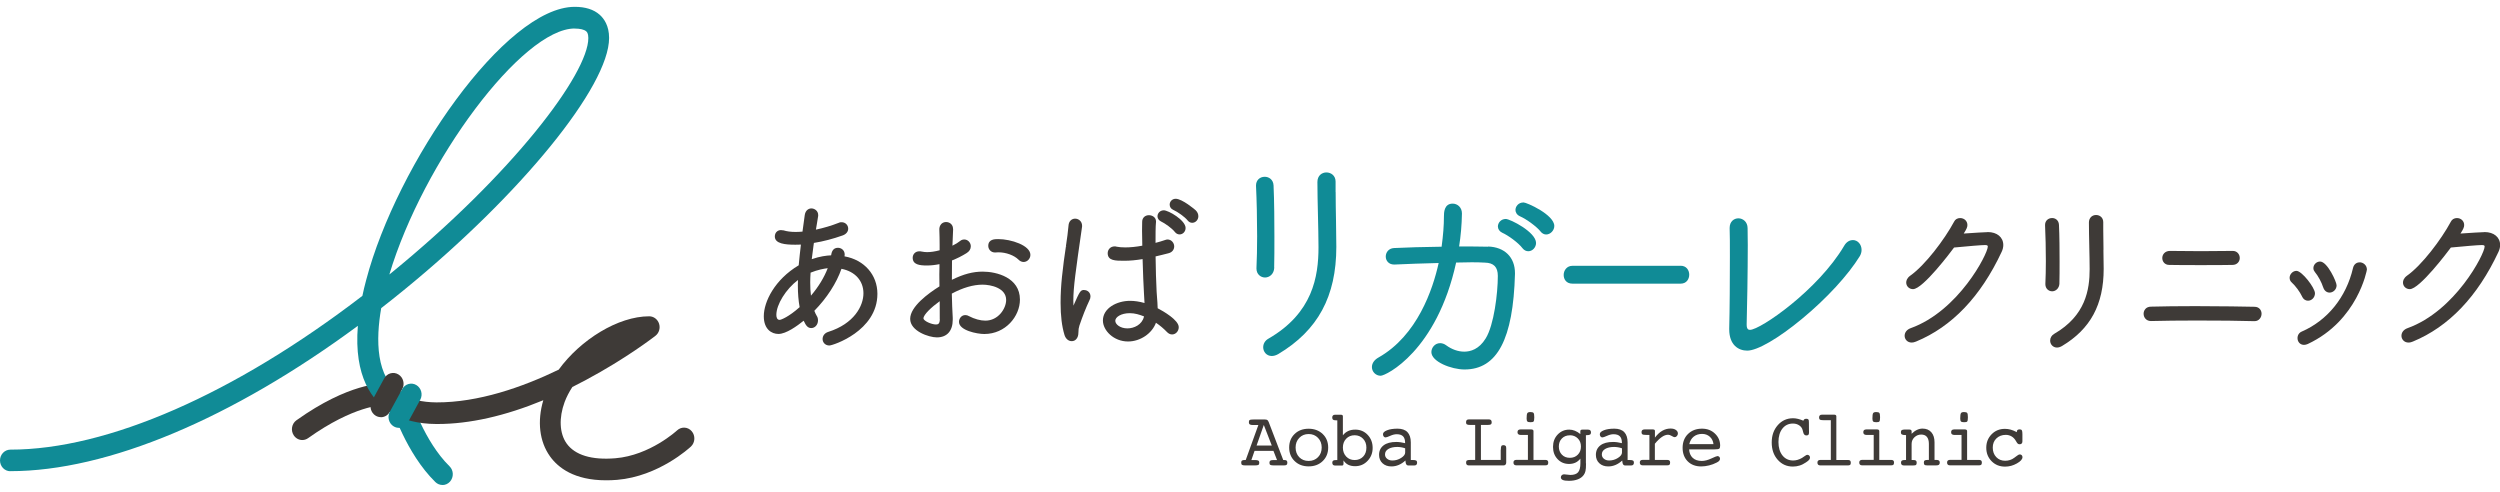 <svg width="183" height="36" viewBox="0 0 183 36" fill="none" xmlns="http://www.w3.org/2000/svg">
<g clip-path="url(#clip0_1773_9435)">
<path d="M92.116 31.112H91.717C91.605 31.112 91.529 31.098 91.484 31.065C91.439 31.032 91.417 30.981 91.417 30.906C91.417 30.826 91.435 30.775 91.475 30.747C91.516 30.719 91.619 30.705 91.794 30.705H92.569C92.668 30.705 92.735 30.719 92.771 30.747C92.807 30.775 92.838 30.826 92.87 30.896L93.932 33.671H93.977C94.076 33.671 94.143 33.685 94.179 33.713C94.215 33.741 94.233 33.792 94.233 33.867C94.233 33.947 94.215 33.998 94.179 34.026C94.143 34.054 94.08 34.068 93.986 34.068H93.246C93.107 34.068 93.022 34.054 92.982 34.026C92.941 33.998 92.923 33.942 92.923 33.867C92.923 33.797 92.946 33.746 92.986 33.718C93.026 33.69 93.107 33.675 93.228 33.675H93.479L93.215 33.002H91.834L91.601 33.675H91.865C91.986 33.675 92.067 33.69 92.112 33.718C92.157 33.746 92.179 33.797 92.179 33.867C92.179 33.947 92.161 33.998 92.121 34.026C92.081 34.054 91.995 34.068 91.865 34.068H91.148C91.031 34.068 90.955 34.054 90.915 34.026C90.875 33.998 90.857 33.942 90.857 33.867C90.857 33.792 90.875 33.741 90.915 33.713C90.955 33.685 91.027 33.671 91.135 33.671H91.188L92.112 31.112H92.116ZM91.982 32.613H93.094L92.511 31.107L91.982 32.613Z" fill="#3E3A37"/>
<path d="M97.223 32.758C97.223 33.166 97.088 33.493 96.824 33.75C96.559 34.008 96.214 34.139 95.793 34.139C95.371 34.139 95.031 34.008 94.766 33.75C94.501 33.493 94.367 33.161 94.367 32.758C94.367 32.356 94.501 32.024 94.766 31.767C95.031 31.509 95.376 31.383 95.793 31.383C96.21 31.383 96.555 31.514 96.824 31.771C97.093 32.029 97.223 32.361 97.223 32.763V32.758ZM95.793 33.741C96.071 33.741 96.299 33.648 96.479 33.465C96.658 33.282 96.748 33.044 96.748 32.758C96.748 32.473 96.658 32.239 96.479 32.052C96.299 31.865 96.071 31.771 95.793 31.771C95.515 31.771 95.286 31.865 95.107 32.052C94.927 32.239 94.838 32.473 94.838 32.758C94.838 33.044 94.927 33.282 95.102 33.465C95.282 33.648 95.51 33.741 95.788 33.741H95.793Z" fill="#3E3A37"/>
<path d="M98.308 31.855C98.411 31.724 98.536 31.622 98.689 31.551C98.841 31.481 99.012 31.448 99.204 31.448C99.567 31.448 99.872 31.575 100.114 31.832C100.357 32.09 100.478 32.408 100.478 32.787C100.478 33.166 100.352 33.474 100.106 33.736C99.859 33.998 99.554 34.125 99.191 34.125C99.003 34.125 98.837 34.092 98.693 34.022C98.55 33.952 98.438 33.844 98.344 33.703V33.933C98.344 33.984 98.335 34.022 98.317 34.045C98.299 34.069 98.272 34.078 98.231 34.078H97.734C97.662 34.078 97.608 34.059 97.577 34.026C97.546 33.994 97.523 33.942 97.523 33.872C97.523 33.797 97.546 33.746 97.586 33.718C97.626 33.69 97.712 33.675 97.832 33.675H97.891V30.77H97.837C97.712 30.77 97.631 30.756 97.586 30.723C97.541 30.691 97.519 30.639 97.519 30.564C97.519 30.494 97.537 30.447 97.573 30.41C97.608 30.372 97.662 30.358 97.734 30.358H98.146C98.2 30.358 98.24 30.368 98.263 30.387C98.285 30.405 98.299 30.433 98.299 30.475V31.86L98.308 31.855ZM99.16 33.675C99.415 33.675 99.621 33.591 99.783 33.423C99.944 33.254 100.02 33.035 100.02 32.768C100.02 32.501 99.94 32.286 99.778 32.117C99.617 31.949 99.411 31.86 99.16 31.86C98.909 31.86 98.702 31.944 98.541 32.113C98.379 32.281 98.299 32.501 98.299 32.763C98.299 33.025 98.379 33.245 98.541 33.418C98.702 33.591 98.909 33.675 99.16 33.675Z" fill="#3E3A37"/>
<path d="M102.876 33.708C102.728 33.848 102.567 33.956 102.392 34.031C102.217 34.106 102.038 34.143 101.854 34.143C101.585 34.143 101.365 34.064 101.199 33.909C101.034 33.755 100.948 33.549 100.948 33.296C100.948 32.997 101.06 32.768 101.28 32.599C101.5 32.431 101.809 32.351 102.208 32.351C102.311 32.351 102.419 32.361 102.526 32.375C102.634 32.389 102.742 32.412 102.854 32.44V32.422C102.854 32.202 102.804 32.042 102.706 31.94C102.607 31.837 102.45 31.785 102.24 31.785C102.096 31.785 101.939 31.823 101.764 31.902C101.589 31.982 101.473 32.019 101.419 32.019C101.365 32.019 101.325 31.996 101.289 31.954C101.253 31.912 101.235 31.851 101.235 31.78C101.235 31.668 101.334 31.575 101.536 31.495C101.737 31.416 101.993 31.378 102.302 31.378C102.612 31.378 102.863 31.462 103.024 31.631C103.185 31.799 103.271 32.052 103.271 32.384V33.671H103.405C103.535 33.671 103.62 33.685 103.665 33.713C103.71 33.741 103.732 33.792 103.732 33.867C103.732 33.937 103.714 33.984 103.679 34.022C103.643 34.059 103.589 34.073 103.517 34.073H103.091C103.042 34.073 102.997 34.059 102.966 34.026C102.934 33.993 102.912 33.947 102.899 33.886L102.876 33.713V33.708ZM102.854 32.815C102.755 32.782 102.656 32.754 102.562 32.74C102.468 32.726 102.374 32.716 102.284 32.716C102.006 32.716 101.787 32.768 101.625 32.866C101.464 32.964 101.383 33.095 101.383 33.264C101.383 33.395 101.433 33.498 101.536 33.582C101.639 33.666 101.764 33.708 101.921 33.708C102.15 33.708 102.365 33.647 102.562 33.521C102.76 33.395 102.858 33.264 102.858 33.128V32.819L102.854 32.815Z" fill="#3E3A37"/>
<path d="M109.861 32.922C109.861 32.782 109.874 32.688 109.901 32.646C109.928 32.604 109.982 32.585 110.058 32.585C110.125 32.585 110.17 32.604 110.206 32.637C110.242 32.67 110.255 32.726 110.255 32.801V33.858C110.255 33.923 110.238 33.975 110.202 34.012C110.166 34.05 110.121 34.069 110.058 34.069H107.516C107.449 34.069 107.404 34.05 107.368 34.017C107.332 33.984 107.319 33.933 107.319 33.863C107.319 33.788 107.337 33.736 107.377 33.708C107.418 33.68 107.503 33.666 107.642 33.666H107.983V31.107H107.642C107.507 31.107 107.422 31.093 107.377 31.065C107.332 31.037 107.315 30.981 107.315 30.906C107.315 30.836 107.332 30.784 107.364 30.751C107.395 30.719 107.449 30.7 107.521 30.7H108.991C109.058 30.7 109.108 30.719 109.139 30.751C109.171 30.784 109.193 30.836 109.193 30.906C109.193 30.985 109.171 31.037 109.13 31.065C109.09 31.093 109 31.107 108.861 31.107H108.404V33.666H109.852V32.922H109.861Z" fill="#3E3A37"/>
<path d="M112.251 33.666H113.125C113.196 33.666 113.246 33.68 113.282 33.713C113.318 33.746 113.331 33.792 113.331 33.863C113.331 33.942 113.313 33.994 113.282 34.022C113.25 34.05 113.192 34.064 113.107 34.064H111C110.928 34.064 110.874 34.045 110.838 34.012C110.802 33.98 110.785 33.928 110.785 33.858C110.785 33.788 110.802 33.741 110.843 33.708C110.883 33.675 110.937 33.661 111.013 33.661H111.843V31.837H111.309C111.233 31.837 111.179 31.818 111.139 31.785C111.098 31.753 111.08 31.701 111.08 31.636C111.08 31.57 111.098 31.519 111.134 31.486C111.17 31.453 111.224 31.434 111.296 31.434H112.094C112.143 31.434 112.183 31.444 112.21 31.467C112.237 31.491 112.251 31.519 112.251 31.551V33.657V33.666ZM111.748 30.63C111.748 30.424 111.766 30.297 111.802 30.241C111.838 30.185 111.914 30.162 112.031 30.162C112.147 30.162 112.219 30.185 112.255 30.227C112.291 30.27 112.309 30.377 112.309 30.546C112.309 30.714 112.291 30.808 112.259 30.85C112.228 30.892 112.152 30.906 112.031 30.906C111.91 30.906 111.838 30.887 111.802 30.85C111.766 30.812 111.748 30.737 111.748 30.625V30.63Z" fill="#3E3A37"/>
<path d="M116.097 33.919C116.097 34.185 116.084 34.373 116.057 34.48C116.03 34.588 115.99 34.686 115.927 34.77C115.824 34.911 115.68 35.018 115.496 35.088C115.313 35.159 115.097 35.196 114.851 35.196C114.645 35.196 114.492 35.177 114.398 35.135C114.304 35.093 114.255 35.028 114.255 34.939C114.255 34.878 114.277 34.826 114.322 34.784C114.367 34.742 114.425 34.719 114.488 34.719C114.537 34.719 114.613 34.728 114.712 34.742C114.81 34.756 114.891 34.766 114.945 34.766C115.214 34.766 115.402 34.7 115.514 34.574C115.626 34.447 115.685 34.223 115.685 33.914V33.572C115.573 33.708 115.452 33.806 115.317 33.867C115.183 33.928 115.03 33.961 114.855 33.961C114.515 33.961 114.237 33.844 114.012 33.605C113.788 33.367 113.681 33.072 113.681 32.712C113.681 32.351 113.793 32.047 114.021 31.809C114.25 31.57 114.532 31.448 114.869 31.448C115.008 31.448 115.147 31.477 115.277 31.528C115.407 31.579 115.546 31.664 115.68 31.771V31.565C115.68 31.528 115.694 31.495 115.716 31.477C115.738 31.458 115.779 31.448 115.833 31.448H116.245C116.317 31.448 116.371 31.467 116.406 31.5C116.442 31.533 116.46 31.584 116.46 31.65C116.46 31.724 116.438 31.781 116.393 31.809C116.348 31.837 116.263 31.855 116.137 31.855H116.088V33.923L116.097 33.919ZM114.914 31.865C114.676 31.865 114.483 31.94 114.331 32.094C114.178 32.248 114.107 32.445 114.107 32.688C114.107 32.932 114.183 33.128 114.331 33.282C114.479 33.437 114.676 33.512 114.914 33.512C115.151 33.512 115.344 33.437 115.496 33.282C115.649 33.128 115.725 32.932 115.725 32.688C115.725 32.445 115.649 32.248 115.496 32.094C115.344 31.94 115.151 31.86 114.914 31.86V31.865Z" fill="#3E3A37"/>
<path d="M118.747 33.708C118.599 33.848 118.437 33.956 118.263 34.031C118.088 34.106 117.908 34.143 117.725 34.143C117.456 34.143 117.236 34.064 117.07 33.909C116.904 33.755 116.819 33.549 116.819 33.296C116.819 32.997 116.931 32.768 117.151 32.599C117.37 32.431 117.68 32.351 118.079 32.351C118.182 32.351 118.289 32.361 118.397 32.375C118.505 32.389 118.612 32.412 118.724 32.44V32.422C118.724 32.202 118.675 32.042 118.576 31.94C118.478 31.837 118.321 31.785 118.11 31.785C117.967 31.785 117.81 31.823 117.635 31.902C117.46 31.982 117.343 32.019 117.29 32.019C117.236 32.019 117.195 31.996 117.16 31.954C117.124 31.912 117.106 31.851 117.106 31.78C117.106 31.668 117.204 31.575 117.406 31.495C117.608 31.416 117.863 31.378 118.173 31.378C118.482 31.378 118.733 31.462 118.895 31.631C119.056 31.799 119.141 32.052 119.141 32.384V33.671H119.276C119.406 33.671 119.491 33.685 119.536 33.713C119.581 33.741 119.603 33.792 119.603 33.867C119.603 33.937 119.585 33.984 119.549 34.022C119.513 34.059 119.46 34.073 119.388 34.073H118.962C118.913 34.073 118.868 34.059 118.836 34.026C118.805 33.993 118.783 33.947 118.769 33.886L118.747 33.713V33.708ZM118.724 32.815C118.626 32.782 118.527 32.754 118.433 32.74C118.339 32.726 118.245 32.716 118.155 32.716C117.877 32.716 117.657 32.768 117.496 32.866C117.334 32.964 117.254 33.095 117.254 33.264C117.254 33.395 117.303 33.498 117.406 33.582C117.509 33.666 117.635 33.708 117.792 33.708C118.02 33.708 118.236 33.647 118.433 33.521C118.63 33.395 118.729 33.264 118.729 33.128V32.819L118.724 32.815Z" fill="#3E3A37"/>
<path d="M121.145 33.666H122.046C122.118 33.666 122.167 33.68 122.203 33.713C122.239 33.746 122.253 33.792 122.253 33.862C122.253 33.942 122.235 33.993 122.203 34.022C122.172 34.05 122.114 34.064 122.028 34.064H120.249C120.177 34.064 120.123 34.045 120.087 34.012C120.051 33.98 120.033 33.928 120.033 33.858C120.033 33.788 120.051 33.741 120.087 33.708C120.123 33.675 120.181 33.661 120.262 33.661H120.737V31.837H120.553C120.379 31.837 120.267 31.823 120.226 31.795C120.181 31.767 120.159 31.71 120.159 31.636C120.159 31.57 120.177 31.519 120.213 31.486C120.249 31.453 120.302 31.434 120.374 31.434H120.993C121.042 31.434 121.078 31.444 121.105 31.462C121.132 31.481 121.141 31.509 121.141 31.551V32.033C121.311 31.809 121.49 31.64 121.679 31.533C121.867 31.425 122.069 31.369 122.284 31.369C122.445 31.369 122.575 31.402 122.674 31.472C122.773 31.542 122.822 31.626 122.822 31.734C122.822 31.804 122.795 31.865 122.746 31.921C122.696 31.977 122.643 32.001 122.58 32.001C122.539 32.001 122.468 31.972 122.369 31.912C122.27 31.851 122.181 31.823 122.105 31.823C121.961 31.823 121.813 31.874 121.656 31.982C121.499 32.085 121.325 32.253 121.136 32.482V33.661L121.145 33.666Z" fill="#3E3A37"/>
<path d="M123.642 32.88C123.656 33.151 123.745 33.367 123.907 33.516C124.068 33.666 124.292 33.741 124.57 33.741C124.781 33.741 125.014 33.68 125.265 33.563C125.516 33.446 125.669 33.385 125.718 33.385C125.767 33.385 125.817 33.404 125.853 33.441C125.888 33.479 125.906 33.521 125.906 33.577C125.906 33.633 125.888 33.68 125.848 33.727C125.812 33.774 125.749 33.816 125.664 33.858C125.485 33.951 125.297 34.022 125.104 34.068C124.911 34.115 124.718 34.143 124.53 34.143C124.118 34.143 123.786 34.017 123.539 33.769C123.293 33.521 123.167 33.189 123.167 32.782C123.167 32.375 123.297 32.024 123.562 31.767C123.826 31.509 124.167 31.378 124.588 31.378C124.969 31.378 125.288 31.5 125.539 31.743C125.79 31.986 125.915 32.276 125.915 32.623C125.915 32.73 125.893 32.8 125.853 32.838C125.812 32.875 125.696 32.894 125.507 32.894H123.638L123.642 32.88ZM123.656 32.51H125.427C125.4 32.286 125.31 32.103 125.158 31.968C125.005 31.832 124.817 31.762 124.593 31.762C124.351 31.762 124.149 31.827 123.983 31.958C123.817 32.089 123.71 32.276 123.656 32.51Z" fill="#3E3A37"/>
<path d="M132.008 30.794C132.026 30.742 132.053 30.705 132.084 30.686C132.116 30.667 132.165 30.653 132.228 30.653C132.295 30.653 132.34 30.672 132.371 30.705C132.403 30.737 132.412 30.808 132.412 30.915C132.412 31.102 132.411 31.275 132.416 31.434C132.42 31.593 132.42 31.664 132.42 31.645C132.42 31.734 132.407 31.795 132.376 31.828C132.344 31.86 132.295 31.874 132.219 31.874C132.098 31.874 132.021 31.785 131.986 31.608C131.972 31.556 131.963 31.514 131.954 31.486C131.918 31.346 131.838 31.229 131.708 31.14C131.578 31.051 131.425 31.004 131.246 31.004C130.923 31.004 130.668 31.126 130.475 31.369C130.282 31.612 130.183 31.944 130.183 32.356C130.183 32.768 130.282 33.095 130.479 33.343C130.677 33.587 130.937 33.708 131.259 33.708C131.362 33.708 131.47 33.694 131.582 33.661C131.694 33.629 131.797 33.582 131.905 33.521C131.954 33.493 132.021 33.451 132.107 33.385C132.192 33.32 132.255 33.292 132.29 33.292C132.349 33.292 132.394 33.31 132.434 33.348C132.474 33.385 132.492 33.437 132.492 33.493C132.492 33.549 132.47 33.605 132.429 33.657C132.389 33.708 132.308 33.774 132.192 33.849C132.039 33.952 131.887 34.031 131.73 34.078C131.573 34.125 131.412 34.153 131.241 34.153C130.793 34.153 130.425 33.989 130.13 33.657C129.834 33.325 129.69 32.904 129.69 32.389C129.69 31.874 129.838 31.458 130.134 31.121C130.43 30.784 130.802 30.616 131.25 30.616C131.371 30.616 131.492 30.63 131.618 30.663C131.743 30.695 131.874 30.737 132.012 30.798L132.008 30.794Z" fill="#3E3A37"/>
<path d="M134.016 30.761H133.555C133.38 30.761 133.268 30.747 133.223 30.719C133.178 30.691 133.156 30.634 133.156 30.56C133.156 30.489 133.174 30.443 133.21 30.405C133.245 30.368 133.299 30.354 133.371 30.354H134.268C134.317 30.354 134.353 30.363 134.38 30.387C134.407 30.41 134.42 30.438 134.42 30.471V33.671H135.276C135.344 33.671 135.397 33.685 135.429 33.718C135.46 33.75 135.478 33.797 135.478 33.867C135.478 33.947 135.465 33.998 135.433 34.026C135.402 34.054 135.344 34.069 135.258 34.069H133.25C133.178 34.069 133.124 34.05 133.088 34.017C133.053 33.984 133.035 33.933 133.035 33.863C133.035 33.792 133.053 33.746 133.093 33.713C133.133 33.68 133.187 33.666 133.263 33.666H134.016V30.761Z" fill="#3E3A37"/>
<path d="M137.563 33.666H138.437C138.509 33.666 138.558 33.68 138.594 33.713C138.63 33.746 138.643 33.792 138.643 33.863C138.643 33.942 138.625 33.994 138.594 34.022C138.562 34.05 138.504 34.064 138.419 34.064H136.312C136.24 34.064 136.186 34.045 136.15 34.012C136.115 33.98 136.097 33.928 136.097 33.858C136.097 33.788 136.115 33.741 136.155 33.708C136.195 33.675 136.249 33.661 136.325 33.661H137.155V31.837H136.621C136.545 31.837 136.491 31.818 136.451 31.785C136.411 31.753 136.393 31.701 136.393 31.636C136.393 31.57 136.411 31.519 136.446 31.486C136.482 31.453 136.536 31.434 136.608 31.434H137.406C137.455 31.434 137.495 31.444 137.522 31.467C137.549 31.491 137.563 31.519 137.563 31.551V33.657V33.666ZM137.061 30.63C137.061 30.424 137.079 30.297 137.114 30.241C137.15 30.185 137.226 30.162 137.343 30.162C137.46 30.162 137.531 30.185 137.567 30.227C137.603 30.27 137.621 30.377 137.621 30.546C137.621 30.714 137.603 30.808 137.572 30.85C137.54 30.892 137.464 30.906 137.343 30.906C137.222 30.906 137.15 30.887 137.114 30.85C137.079 30.812 137.061 30.737 137.061 30.625V30.63Z" fill="#3E3A37"/>
<path d="M139.522 33.666V31.846H139.468C139.343 31.846 139.262 31.832 139.213 31.799C139.163 31.767 139.145 31.715 139.145 31.64C139.145 31.57 139.163 31.519 139.204 31.491C139.244 31.462 139.302 31.444 139.387 31.444H139.777C139.827 31.444 139.863 31.453 139.889 31.477C139.916 31.5 139.93 31.528 139.93 31.561V31.753C140.064 31.622 140.194 31.528 140.324 31.467C140.454 31.406 140.589 31.373 140.728 31.373C141.001 31.373 141.217 31.462 141.373 31.64C141.53 31.818 141.607 32.066 141.607 32.379V33.666H141.737C141.826 33.666 141.893 33.68 141.934 33.713C141.974 33.745 141.992 33.792 141.992 33.862C141.992 33.937 141.97 33.989 141.929 34.022C141.885 34.054 141.813 34.068 141.701 34.068H141.1C140.983 34.068 140.907 34.054 140.876 34.026C140.844 33.998 140.826 33.942 140.826 33.862C140.826 33.788 140.844 33.736 140.885 33.708C140.925 33.68 140.997 33.666 141.1 33.666H141.194V32.487C141.194 32.267 141.145 32.099 141.051 31.982C140.956 31.865 140.813 31.809 140.629 31.809C140.445 31.809 140.28 31.874 140.141 32.005C140.002 32.136 139.93 32.3 139.93 32.492V33.671H140.024C140.132 33.671 140.208 33.685 140.244 33.713C140.28 33.741 140.302 33.792 140.302 33.867C140.302 33.947 140.284 34.003 140.253 34.031C140.221 34.059 140.141 34.073 140.015 34.073H139.374C139.298 34.073 139.244 34.054 139.208 34.022C139.172 33.989 139.154 33.937 139.154 33.867C139.154 33.792 139.177 33.741 139.217 33.713C139.257 33.685 139.343 33.671 139.468 33.671H139.526L139.522 33.666Z" fill="#3E3A37"/>
<path d="M143.992 33.666H144.866C144.938 33.666 144.987 33.68 145.023 33.713C145.059 33.746 145.072 33.792 145.072 33.863C145.072 33.942 145.054 33.994 145.023 34.022C144.991 34.05 144.933 34.064 144.848 34.064H142.741C142.669 34.064 142.615 34.045 142.579 34.012C142.544 33.98 142.526 33.928 142.526 33.858C142.526 33.788 142.544 33.741 142.584 33.708C142.624 33.675 142.678 33.661 142.754 33.661H143.584V31.837H143.05C142.974 31.837 142.92 31.818 142.88 31.785C142.839 31.753 142.822 31.701 142.822 31.636C142.822 31.57 142.839 31.519 142.875 31.486C142.911 31.453 142.965 31.434 143.037 31.434H143.835C143.884 31.434 143.924 31.444 143.951 31.467C143.978 31.491 143.992 31.519 143.992 31.551V33.657V33.666ZM143.489 30.63C143.489 30.424 143.507 30.297 143.543 30.241C143.579 30.185 143.655 30.162 143.772 30.162C143.889 30.162 143.96 30.185 143.996 30.227C144.032 30.27 144.05 30.377 144.05 30.546C144.05 30.714 144.032 30.808 144.001 30.85C143.969 30.892 143.893 30.906 143.772 30.906C143.651 30.906 143.579 30.887 143.543 30.85C143.507 30.812 143.489 30.737 143.489 30.625V30.63Z" fill="#3E3A37"/>
<path d="M147.632 31.617V31.608C147.632 31.547 147.65 31.5 147.686 31.472C147.722 31.444 147.775 31.43 147.847 31.43C147.919 31.43 147.973 31.453 148 31.5C148.027 31.547 148.04 31.64 148.04 31.781V32.309C148.04 32.38 148.022 32.431 147.986 32.468C147.95 32.506 147.901 32.52 147.829 32.52C147.78 32.52 147.74 32.506 147.704 32.478C147.668 32.45 147.628 32.389 147.574 32.295C147.489 32.141 147.381 32.024 147.255 31.949C147.13 31.874 146.986 31.832 146.825 31.832C146.543 31.832 146.314 31.921 146.135 32.094C145.955 32.267 145.87 32.492 145.87 32.768C145.87 33.044 145.955 33.282 146.126 33.46C146.296 33.638 146.511 33.727 146.78 33.727C146.901 33.727 147.018 33.708 147.125 33.675C147.233 33.643 147.341 33.587 147.435 33.516C147.471 33.493 147.515 33.46 147.574 33.413C147.69 33.315 147.784 33.264 147.852 33.264C147.91 33.264 147.955 33.282 147.991 33.32C148.027 33.357 148.044 33.404 148.044 33.465C148.044 33.615 147.91 33.769 147.636 33.923C147.363 34.078 147.076 34.157 146.771 34.157C146.377 34.157 146.049 34.026 145.789 33.764C145.529 33.502 145.395 33.175 145.395 32.777C145.395 32.38 145.525 32.057 145.785 31.79C146.045 31.523 146.372 31.392 146.762 31.392C146.901 31.392 147.04 31.411 147.179 31.448C147.318 31.486 147.466 31.547 147.623 31.631L147.632 31.617Z" fill="#3E3A37"/>
<path d="M61.819 18.756C61.832 18.653 61.832 18.648 61.832 18.634C61.832 18.311 61.577 18.138 61.335 18.138C60.949 18.138 60.868 18.48 60.837 18.69C60.505 18.704 60.008 18.765 59.42 18.971C59.456 18.643 59.505 18.306 59.55 17.974L59.577 17.782C60.254 17.675 60.98 17.483 61.68 17.235C61.935 17.146 62.088 16.959 62.088 16.739C62.088 16.473 61.877 16.267 61.612 16.267C61.554 16.267 61.478 16.267 61.411 16.304C60.877 16.515 60.281 16.692 59.725 16.809C59.748 16.66 59.774 16.51 59.801 16.356C59.833 16.182 59.86 16.005 59.891 15.799V15.738C59.891 15.439 59.631 15.256 59.393 15.256C59.205 15.256 58.963 15.382 58.909 15.733C58.851 16.126 58.802 16.51 58.752 16.88L58.743 16.954C58.573 16.968 58.407 16.978 58.246 16.978C57.887 16.978 57.605 16.94 57.349 16.861H57.318C57.093 16.809 56.955 16.875 56.874 16.945C56.771 17.029 56.717 17.165 56.717 17.31C56.717 17.843 57.479 17.913 58.223 17.913C58.353 17.913 58.492 17.913 58.627 17.904C58.569 18.395 58.51 18.915 58.465 19.42C56.712 20.463 55.91 22.082 55.91 23.149C55.91 24.108 56.488 24.445 56.981 24.445C57.542 24.445 58.353 23.86 58.828 23.476C59.012 23.883 59.156 24.014 59.389 24.014C59.658 24.014 59.877 23.766 59.877 23.457C59.877 23.331 59.851 23.219 59.792 23.135C59.725 23.027 59.667 22.896 59.609 22.751C60.519 21.825 61.24 20.711 61.595 19.677C62.59 19.869 63.204 20.552 63.204 21.469C63.204 22.386 62.527 23.696 60.626 24.295C60.371 24.375 60.214 24.576 60.214 24.819C60.214 25.048 60.389 25.291 60.711 25.291C60.953 25.291 64.226 24.239 64.226 21.507C64.226 20.117 63.262 19.022 61.819 18.765V18.756ZM60.59 19.631C60.33 20.309 59.909 21.001 59.362 21.642C59.326 21.352 59.308 21.039 59.308 20.678C59.308 20.449 59.317 20.211 59.335 19.958C59.855 19.747 60.317 19.663 60.59 19.631ZM58.537 22.48C57.748 23.186 57.179 23.415 57.067 23.415C56.874 23.415 56.829 23.214 56.829 23.05C56.829 22.288 57.528 21.165 58.411 20.496C58.407 20.646 58.403 20.767 58.403 20.884C58.403 21.493 58.447 22.017 58.533 22.48H58.537Z" fill="#3E3A37"/>
<path d="M71.942 19.883C71.216 19.883 70.534 20.061 69.678 20.482C69.678 20 69.678 19.5 69.687 19.064C70.046 18.924 70.404 18.746 70.749 18.531C70.96 18.4 71.063 18.232 71.063 18.026C71.063 17.759 70.844 17.53 70.588 17.53C70.476 17.53 70.373 17.563 70.296 17.628C70.14 17.754 69.942 17.876 69.718 17.984C69.732 17.549 69.75 17.099 69.767 16.819C69.767 16.819 69.767 16.786 69.767 16.781C69.767 16.552 69.655 16.374 69.463 16.295C69.261 16.21 69.032 16.257 68.898 16.402C68.799 16.51 68.75 16.66 68.759 16.819C68.772 17.184 68.781 17.516 68.781 17.937V18.32C68.431 18.414 68.122 18.456 67.858 18.456C67.723 18.456 67.602 18.438 67.468 18.414C67.4 18.395 67.347 18.395 67.297 18.395C66.979 18.395 66.809 18.634 66.809 18.868C66.809 19.369 67.306 19.434 67.844 19.434C68.14 19.434 68.449 19.401 68.768 19.336V19.57C68.763 19.738 68.759 19.907 68.759 20.075C68.759 20.234 68.759 20.398 68.763 20.566C68.763 20.697 68.763 20.833 68.768 20.964C67.952 21.474 66.625 22.442 66.625 23.34C66.625 24.239 67.997 24.697 68.579 24.697C69.319 24.697 69.741 24.225 69.741 23.401V23.27C69.709 22.742 69.687 22.129 69.673 21.492C70.485 21.057 71.243 20.837 71.924 20.837C72.52 20.837 73.65 21.072 73.65 21.956C73.65 22.587 73.072 23.471 72.13 23.471C71.763 23.471 71.341 23.355 70.924 23.139C70.844 23.088 70.758 23.064 70.66 23.064C70.373 23.064 70.198 23.322 70.198 23.56C70.198 24.187 71.52 24.449 72.049 24.449C73.61 24.449 74.659 23.149 74.659 21.932C74.659 20.314 72.946 19.883 71.937 19.883H71.942ZM68.795 23.35C68.795 23.72 68.656 23.752 68.512 23.752C68.18 23.752 67.598 23.49 67.598 23.303C67.598 23.036 68.18 22.484 68.786 22.049C68.79 22.526 68.79 22.98 68.79 23.35H68.795Z" fill="#3E3A37"/>
<path d="M73.067 17.502C72.829 17.502 72.341 17.502 72.341 17.998C72.341 18.264 72.556 18.48 72.816 18.48H72.888C72.942 18.47 73 18.47 73.054 18.47H73.103C73.641 18.47 74.237 18.69 74.551 19.003C74.659 19.116 74.793 19.177 74.928 19.177C75.197 19.177 75.425 18.938 75.425 18.657C75.425 17.965 74.009 17.502 73.072 17.502H73.067Z" fill="#3E3A37"/>
<path d="M79.375 21.226C79.093 21.226 79.052 21.291 78.577 22.372C78.573 22.274 78.568 22.152 78.568 21.998C78.568 21.048 78.738 19.846 79.2 16.641L79.209 16.575V16.529C79.209 16.196 78.949 16.009 78.707 16.005C78.483 16 78.232 16.159 78.214 16.529C78.187 16.907 78.111 17.436 78.021 18.049L78.084 18.058L78.021 18.068C77.922 18.727 77.815 19.476 77.739 20.243C77.671 20.884 77.635 21.53 77.635 22.166C77.635 23.12 77.73 23.888 77.918 24.51C78.003 24.795 78.209 24.973 78.451 24.973C78.591 24.973 78.707 24.917 78.792 24.814C78.891 24.697 78.94 24.538 78.94 24.337C78.94 24.136 78.963 23.986 79.012 23.836C79.254 23.125 79.483 22.545 79.752 21.97C79.801 21.885 79.823 21.797 79.823 21.694C79.823 21.408 79.595 21.235 79.384 21.235L79.375 21.226Z" fill="#3E3A37"/>
<path d="M84.741 22.573V22.555C84.741 22.522 84.737 22.489 84.737 22.456C84.732 22.236 84.715 22.021 84.697 21.806C84.683 21.647 84.674 21.492 84.665 21.352C84.629 20.678 84.598 19.668 84.589 18.77C84.88 18.699 85.212 18.625 85.526 18.54C85.84 18.465 85.952 18.232 85.952 18.035C85.952 17.792 85.755 17.53 85.463 17.53C85.405 17.53 85.356 17.544 85.306 17.562C85.069 17.642 84.827 17.717 84.585 17.778C84.585 17.146 84.585 16.594 84.62 16.243V16.206C84.62 15.911 84.351 15.752 84.1 15.752C83.97 15.752 83.854 15.794 83.764 15.869C83.661 15.958 83.607 16.084 83.607 16.238C83.607 16.313 83.607 16.398 83.603 16.496C83.603 16.617 83.598 16.748 83.598 16.893C83.598 17.212 83.607 17.586 83.616 17.984C83.163 18.068 82.746 18.11 82.374 18.11C82.105 18.11 81.903 18.091 81.742 18.058C81.679 18.035 81.621 18.035 81.594 18.035C81.262 18.035 81.083 18.292 81.083 18.531C81.083 19.088 81.644 19.088 82.294 19.088C82.715 19.088 83.154 19.046 83.638 18.966C83.67 19.981 83.701 20.931 83.737 21.441L83.778 22.18C83.414 22.077 83.06 22.021 82.724 22.021C81.747 22.021 80.733 22.559 80.733 23.462C80.733 24.187 81.518 24.997 82.572 24.997C83.468 24.997 84.329 24.412 84.616 23.626C84.903 23.818 85.181 24.052 85.427 24.309C85.535 24.421 85.665 24.482 85.795 24.482C86.064 24.482 86.284 24.244 86.284 23.949C86.284 23.425 85.145 22.774 84.741 22.564V22.573ZM81.639 23.481C81.639 23.209 82.065 22.924 82.701 22.924C83.078 22.924 83.41 23.032 83.737 23.158V23.186C83.594 23.771 83.011 24.038 82.527 24.038C82.002 24.038 81.639 23.743 81.639 23.481Z" fill="#3E3A37"/>
<path d="M87.539 15.406C87.481 15.345 86.535 14.55 86.06 14.55C85.786 14.55 85.62 14.77 85.62 14.975C85.62 15.144 85.715 15.289 85.876 15.359C86.199 15.504 86.723 15.869 86.934 16.136C87.024 16.248 87.14 16.309 87.266 16.309C87.517 16.309 87.719 16.093 87.719 15.827C87.719 15.677 87.656 15.527 87.539 15.41V15.406Z" fill="#3E3A37"/>
<path d="M85.181 15.396C84.903 15.396 84.728 15.621 84.728 15.831C84.728 15.986 84.818 16.122 84.97 16.201C85.288 16.351 85.799 16.72 86.006 16.987C86.095 17.099 86.216 17.16 86.346 17.16C86.588 17.16 86.786 16.95 86.786 16.688C86.786 16.126 85.539 15.392 85.176 15.392L85.181 15.396Z" fill="#3E3A37"/>
<path d="M145.498 16.992C145.381 16.992 144.453 17.043 143.745 17.095C143.969 16.744 144.014 16.617 144.014 16.472C144.014 16.182 143.785 15.962 143.48 15.962C143.283 15.962 143.117 16.061 143.041 16.224C142.337 17.534 140.912 19.42 139.827 20.182C139.584 20.36 139.535 20.552 139.535 20.683C139.535 20.954 139.755 21.165 140.033 21.165C140.759 21.165 142.83 18.4 143.037 18.119C144.009 18.026 145.032 17.937 145.319 17.937C145.507 17.937 145.507 18.007 145.507 18.049C145.507 18.578 143.368 22.765 139.858 24.023C139.584 24.122 139.419 24.332 139.419 24.58C139.419 24.828 139.611 25.076 139.939 25.076C140.024 25.076 140.131 25.053 140.257 25.001C142.884 23.916 144.991 21.708 146.52 18.437C146.601 18.269 146.641 18.096 146.641 17.937C146.641 17.366 146.184 16.987 145.502 16.987L145.498 16.992Z" fill="#3E3A37"/>
<path d="M150.748 20.758C150.761 20.323 150.761 19.747 150.761 19.134C150.761 18.47 150.757 17.239 150.716 16.453C150.698 16.107 150.434 15.948 150.192 15.962C149.945 15.967 149.699 16.145 149.699 16.463V16.496C149.734 17.239 149.757 18.213 149.757 19.106C149.757 19.724 149.743 20.304 149.721 20.781V20.805C149.721 21.141 149.977 21.324 150.219 21.324C150.461 21.324 150.734 21.127 150.752 20.748L150.748 20.758Z" fill="#3E3A37"/>
<path d="M153.976 18.274C153.967 17.787 153.958 17.286 153.958 16.814V16.262C153.958 15.916 153.693 15.738 153.433 15.738C153.294 15.738 153.169 15.785 153.074 15.873C152.967 15.972 152.909 16.117 152.909 16.285C152.909 16.786 152.922 17.431 152.935 18.007V18.049C152.949 18.634 152.962 19.233 152.962 19.701C152.962 21.207 152.666 23.107 150.371 24.435C150.183 24.543 150.071 24.725 150.071 24.931C150.071 25.216 150.29 25.441 150.568 25.441C150.685 25.441 150.806 25.404 150.931 25.333C153.021 24.089 153.989 22.292 153.989 19.682C153.989 19.279 153.98 18.835 153.971 18.362V18.283L153.976 18.274Z" fill="#3E3A37"/>
<path d="M158.782 19.392C159.391 19.406 160.221 19.406 161.099 19.406C161.978 19.406 162.812 19.406 163.417 19.392C163.767 19.392 163.951 19.134 163.951 18.887C163.951 18.639 163.776 18.367 163.44 18.367C162.036 18.391 160.149 18.391 158.844 18.367C158.472 18.367 158.279 18.629 158.279 18.887C158.279 19.144 158.459 19.392 158.786 19.392H158.782Z" fill="#3E3A37"/>
<path d="M165.022 22.456C164.345 22.442 162.57 22.409 160.709 22.409C159.441 22.409 158.284 22.424 157.455 22.447C157.082 22.447 156.912 22.718 156.912 22.966C156.912 23.228 157.096 23.5 157.45 23.5C158.36 23.476 159.544 23.462 160.781 23.462C162.503 23.462 163.928 23.476 165.018 23.509H165.036C165.354 23.509 165.547 23.233 165.547 22.966C165.547 22.723 165.385 22.456 165.027 22.456H165.022Z" fill="#3E3A37"/>
<path d="M172.72 19.205C172.482 19.205 172.298 19.364 172.24 19.621C171.743 21.754 170.375 23.448 168.497 24.267C168.299 24.346 168.178 24.529 168.178 24.749C168.178 25.034 168.38 25.245 168.654 25.245C168.743 25.245 168.837 25.221 168.932 25.179C172.594 23.462 173.258 19.766 173.258 19.733C173.258 19.406 172.98 19.2 172.724 19.2L172.72 19.205Z" fill="#3E3A37"/>
<path d="M168.51 21.708C168.604 21.904 168.761 22.012 168.945 22.012C169.223 22.012 169.456 21.764 169.456 21.469C169.456 21.067 168.501 19.827 168.098 19.827C167.838 19.827 167.6 20.07 167.6 20.332C167.6 20.468 167.654 20.59 167.752 20.674C168.035 20.931 168.349 21.361 168.515 21.708H168.51Z" fill="#3E3A37"/>
<path d="M170.061 21.039C170.138 21.277 170.312 21.418 170.528 21.418C170.774 21.418 171.039 21.202 171.039 20.884C171.039 20.641 170.366 19.144 169.828 19.144C169.568 19.144 169.34 19.368 169.34 19.626C169.34 19.752 169.393 19.841 169.452 19.916C169.685 20.192 169.936 20.655 170.057 21.034L170.061 21.039Z" fill="#3E3A37"/>
<path d="M181.861 16.992C181.745 16.992 180.817 17.043 180.108 17.095C180.332 16.744 180.377 16.617 180.377 16.472C180.377 16.182 180.149 15.962 179.844 15.962C179.646 15.962 179.481 16.065 179.404 16.224C178.7 17.534 177.275 19.42 176.19 20.182C175.948 20.36 175.898 20.552 175.898 20.683C175.898 20.954 176.118 21.165 176.396 21.165C177.122 21.165 179.194 18.4 179.404 18.119C180.377 18.026 181.399 17.937 181.686 17.937C181.875 17.937 181.875 18.007 181.875 18.049C181.875 18.578 179.736 22.765 176.226 24.023C175.952 24.122 175.786 24.332 175.786 24.58C175.786 24.828 175.979 25.076 176.306 25.076C176.414 25.076 176.54 25.039 176.625 25.001C179.252 23.916 181.359 21.708 182.888 18.437C182.968 18.269 183.009 18.096 183.009 17.937C183.009 17.366 182.552 16.987 181.87 16.987L181.861 16.992Z" fill="#3E3A37"/>
<path d="M93.269 19.584C93.286 18.976 93.286 18.171 93.286 17.315C93.286 16.384 93.277 14.662 93.224 13.567C93.201 13.137 92.874 12.94 92.582 12.94C92.206 12.94 91.941 13.202 91.941 13.576V13.619C91.991 14.652 92.022 16.019 92.022 17.282C92.022 18.152 92.004 18.961 91.973 19.626V19.659C91.973 20.084 92.296 20.314 92.6 20.314C92.905 20.314 93.255 20.084 93.277 19.584H93.269Z" fill="#108B96"/>
<path d="M97.765 14.063V13.291C97.765 12.851 97.424 12.622 97.093 12.622C96.774 12.622 96.434 12.842 96.434 13.324C96.434 14.016 96.456 14.929 96.474 15.729C96.492 16.524 96.514 17.427 96.514 18.101C96.514 20.234 96.097 22.919 92.847 24.791C92.605 24.927 92.466 25.16 92.466 25.422C92.466 25.736 92.699 26.059 93.094 26.059C93.246 26.059 93.403 26.012 93.569 25.918C96.469 24.187 97.819 21.694 97.819 18.068C97.819 17.492 97.81 16.856 97.796 16.168C97.783 15.471 97.77 14.746 97.77 14.063H97.765Z" fill="#108B96"/>
<path d="M111.511 14.821C111.152 14.821 110.932 15.107 110.932 15.373C110.932 15.523 111.017 15.719 111.251 15.827C111.744 16.042 112.479 16.585 112.77 16.945C112.77 16.945 112.77 16.945 112.77 16.95C112.882 17.09 113.03 17.165 113.178 17.165C113.488 17.165 113.775 16.87 113.775 16.543C113.775 15.719 111.757 14.816 111.511 14.816V14.821Z" fill="#108B96"/>
<path d="M108.928 18.059C108.301 18.045 107.597 18.04 106.808 18.04C106.929 17.259 107.001 16.468 107.014 15.626C107.014 15.158 106.664 14.905 106.337 14.905C105.696 14.905 105.696 15.588 105.696 15.846C105.696 16.487 105.642 17.212 105.526 18.059C104.176 18.077 102.975 18.11 102.038 18.157C101.643 18.18 101.437 18.484 101.437 18.779C101.437 19.074 101.648 19.364 102.047 19.364H102.087C102.975 19.317 104.158 19.284 105.31 19.252C104.884 21.179 103.75 24.562 100.903 26.171C100.599 26.34 100.424 26.592 100.424 26.868C100.424 27.219 100.711 27.505 101.065 27.505C101.446 27.505 105.171 25.699 106.588 19.219C107.422 19.191 108.126 19.191 108.691 19.224C109.341 19.238 109.641 19.546 109.641 20.197C109.641 21.469 109.359 23.799 108.753 24.772C108.265 25.572 107.633 25.741 107.184 25.741C106.736 25.741 106.27 25.577 105.857 25.273C105.727 25.175 105.566 25.119 105.418 25.119C105.032 25.119 104.777 25.455 104.777 25.773C104.777 26.475 106.243 27.046 107.202 27.046C109.596 27.046 110.766 24.824 110.896 20.056V19.991C110.896 18.831 110.139 18.082 108.924 18.045L108.928 18.059Z" fill="#108B96"/>
<path d="M110.224 16.028C109.865 16.028 109.646 16.314 109.646 16.58C109.646 16.767 109.767 16.945 109.959 17.034C110.408 17.235 111.139 17.764 111.452 18.175C111.564 18.316 111.708 18.391 111.874 18.391C112.174 18.391 112.439 18.11 112.439 17.787C112.439 16.983 110.533 16.028 110.224 16.028Z" fill="#108B96"/>
<path d="M123.024 19.457H115.102C114.685 19.457 114.461 19.803 114.461 20.126C114.461 20.449 114.658 20.763 115.102 20.763H123.024C123.454 20.763 123.651 20.426 123.651 20.108C123.651 19.79 123.454 19.453 123.024 19.453V19.457Z" fill="#108B96"/>
<path d="M135.612 17.577C135.375 17.577 135.146 17.726 134.998 17.984C133.084 21.235 128.852 24.145 128.099 24.145C127.995 24.145 127.856 24.108 127.856 23.776V23.715C127.888 22.718 127.937 19.79 127.937 17.942C127.937 17.628 127.933 17.347 127.928 17.113V17.071C127.928 16.926 127.924 16.8 127.924 16.702C127.924 16.234 127.574 15.981 127.251 15.981C126.942 15.981 126.61 16.201 126.61 16.683V16.725C126.628 17.123 126.628 17.904 126.628 18.812C126.628 20.402 126.615 22.718 126.579 24.042V24.108C126.579 25.259 127.26 25.666 127.897 25.666C128.632 25.666 130.17 24.777 131.9 23.345C133.703 21.857 135.29 20.131 136.146 18.737C136.227 18.592 136.267 18.442 136.267 18.292C136.267 17.89 135.984 17.572 135.626 17.572L135.612 17.577Z" fill="#108B96"/>
<path d="M22.129 32.211C21.887 32.211 21.649 32.089 21.502 31.865C21.264 31.505 21.354 31.009 21.699 30.765C25.541 28.024 27.948 28.08 28.047 28.084C28.468 28.099 28.796 28.468 28.778 28.903C28.76 29.338 28.419 29.68 27.993 29.666C27.957 29.666 25.913 29.68 22.555 32.071C22.425 32.164 22.273 32.211 22.129 32.211Z" fill="#3E3A37"/>
<path d="M0.758 34.494C0.336 34.494 0 34.139 0 33.703C0 33.268 0.341 32.913 0.758 32.913C7.873 32.913 17.166 28.838 26.527 21.656C26.603 21.287 26.693 20.908 26.801 20.51C29.051 11.953 37.013 0.5 42.07 0.5C42.846 0.5 43.456 0.692 43.891 1.075C44.209 1.356 44.586 1.875 44.586 2.778C44.586 6.315 38.121 14.255 29.549 21.245C29.002 21.694 28.45 22.129 27.904 22.555C27.509 24.828 27.482 27.654 29.374 28.833C29.733 29.058 29.854 29.544 29.639 29.919C29.423 30.293 28.957 30.419 28.598 30.195C27.244 29.357 25.895 27.584 26.195 23.851C16.987 30.648 7.868 34.489 0.753 34.489L0.758 34.494ZM42.07 2.086C38.233 2.086 30.983 11.808 28.5 20.094C28.54 20.061 28.576 20.028 28.616 20C37.542 12.72 43.066 5.394 43.066 2.783C43.066 2.428 42.954 2.329 42.909 2.292C42.761 2.161 42.46 2.091 42.066 2.091L42.07 2.086Z" fill="#108B96"/>
<path d="M32.387 35.5C32.198 35.5 32.015 35.43 31.867 35.285C29.715 33.17 28.684 29.863 28.639 29.722C28.509 29.306 28.733 28.857 29.132 28.726C29.531 28.59 29.957 28.824 30.087 29.24C30.1 29.278 31.051 32.309 32.907 34.134C33.212 34.433 33.225 34.934 32.938 35.257C32.79 35.421 32.588 35.505 32.387 35.505V35.5Z" fill="#108B96"/>
<path d="M44.366 35.158C42.03 35.158 40.851 34.232 40.259 33.404C39.484 32.319 39.313 30.84 39.77 29.296C36.968 30.452 34.373 31.037 32.019 31.037C31.992 31.037 31.97 31.037 31.943 31.037C30.616 31.032 29.495 30.747 28.603 30.195C28.244 29.97 28.123 29.483 28.338 29.109C28.553 28.735 29.02 28.608 29.378 28.833C30.033 29.24 30.898 29.446 31.947 29.455C35.014 29.465 38.224 28.351 40.896 27.06C42.492 24.866 45.245 23.153 47.522 23.153C47.849 23.153 48.141 23.373 48.244 23.696C48.347 24.019 48.244 24.374 47.979 24.58C47.894 24.646 45.868 26.222 42.882 27.818C42.55 27.996 42.223 28.164 41.896 28.328C41.662 28.688 41.47 29.058 41.331 29.427C40.9 30.592 40.954 31.724 41.474 32.459C42.084 33.315 43.317 33.689 45.047 33.544C47.576 33.334 49.544 31.523 49.562 31.505C49.876 31.214 50.355 31.238 50.633 31.565C50.911 31.888 50.889 32.389 50.58 32.684C50.485 32.772 48.226 34.868 45.168 35.126C44.886 35.149 44.617 35.158 44.361 35.158H44.366Z" fill="#3E3A37"/>
<path d="M27.881 30.536C27.756 30.536 27.625 30.503 27.505 30.433C27.141 30.218 27.011 29.731 27.222 29.352L28.123 27.701C28.329 27.322 28.796 27.186 29.159 27.406C29.522 27.621 29.652 28.108 29.441 28.487L28.54 30.138C28.401 30.396 28.146 30.541 27.881 30.541V30.536Z" fill="#3E3A37"/>
<path d="M29.199 31.317C29.074 31.317 28.944 31.285 28.823 31.214C28.459 30.999 28.329 30.513 28.54 30.134L29.441 28.482C29.647 28.103 30.114 27.968 30.477 28.187C30.84 28.403 30.97 28.889 30.759 29.268L29.858 30.92C29.719 31.177 29.464 31.322 29.199 31.322V31.317Z" fill="#108B96"/>
</g>
<defs>
<clipPath id="clip0_1773_9435">
<rect width="183" height="35" fill="white" transform="translate(0 0.5)"/>
</clipPath>
</defs>
</svg>
